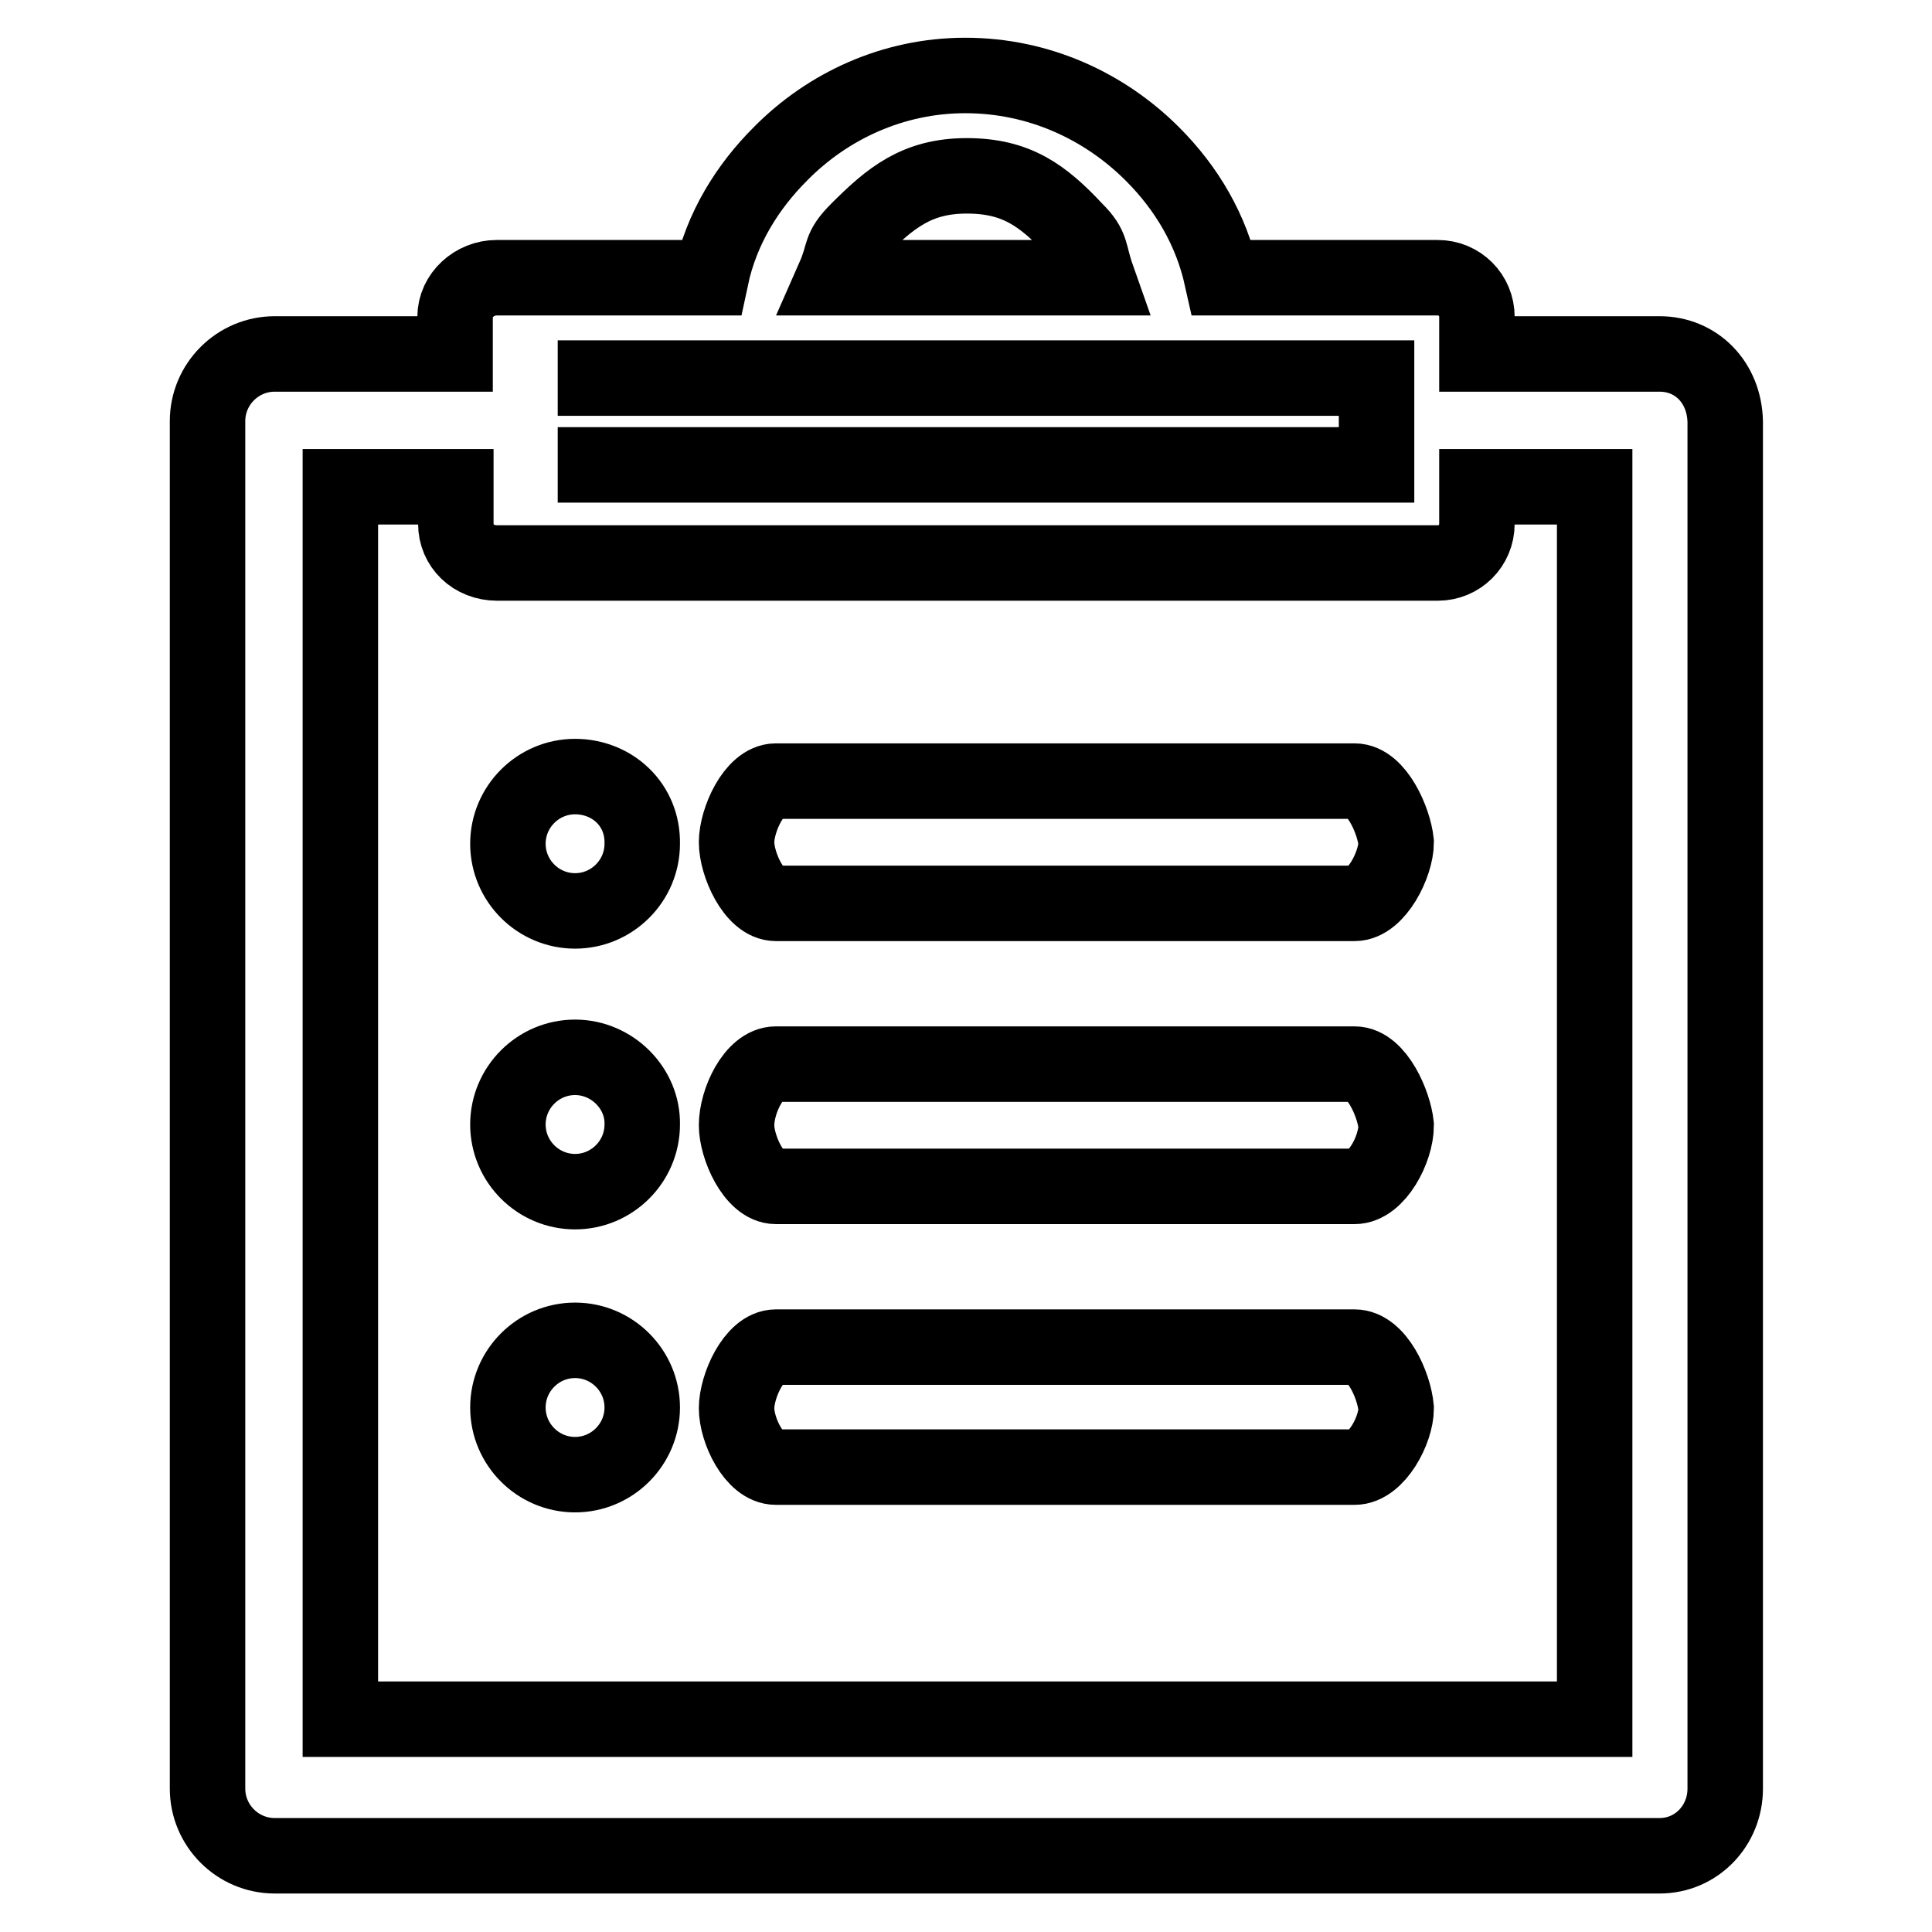 <?xml version="1.0" encoding="utf-8"?>
<!-- Svg Vector Icons : http://www.onlinewebfonts.com/icon -->
<!DOCTYPE svg PUBLIC "-//W3C//DTD SVG 1.1//EN" "http://www.w3.org/Graphics/SVG/1.1/DTD/svg11.dtd">
<svg version="1.1" xmlns="http://www.w3.org/2000/svg" xmlns:xlink="http://www.w3.org/1999/xlink" x="0px" y="0px" viewBox="0 0 256 256" enable-background="new 0 0 256 256" xml:space="preserve">
<g> <path stroke-width="10" fill-opacity="0" stroke="#000000"  d="M76.2,140.1c-4.9,0-8.9,4-8.9,8.9c0,4.9,4,8.9,8.9,8.9s8.9-4,8.9-8.9C85.2,144.2,81.1,140.1,76.2,140.1 L76.2,140.1z M76.2,177.6L76.2,177.6c-4.9,0-8.9,4-8.9,8.9s4,8.9,8.9,8.9s8.9-4,8.9-8.9S81.1,177.6,76.2,177.6L76.2,177.6z  M76.2,102.9L76.2,102.9c-4.9,0-8.9,4-8.9,8.9c0,4.9,4,8.9,8.9,8.9s8.9-4,8.9-8.9C85.2,106.6,81.1,102.9,76.2,102.9L76.2,102.9z  M219.9,46.9L219.9,46.9h-24.2V42c0-2.9-2.3-5.2-5.2-5.2h-28.6c-1.4-6.3-4.6-11.8-9.2-16.4c-6.3-6.3-15-10.4-24.8-10.4 c-9.5,0-18.2,4-24.5,10.4c-4.3,4.3-7.8,9.8-9.2,16.4H65.8c-2.9,0-5.5,2.3-5.5,5.2v4.9H36.4c-4.9,0-8.9,4-8.9,8.9v181.2 c0,4.9,4,8.9,8.9,8.9h183.5c4.9,0,8.7-4,8.7-8.9V55.9C228.5,50.7,224.8,46.9,219.9,46.9L219.9,46.9z M113.7,30.5 c4.3-4.3,7.8-7.2,14.4-7.2c6.6,0,10.1,2.6,14.4,7.2c2.3,2.3,1.7,2.9,2.9,6.3h-34.9C112,33.4,111.1,33.1,113.7,30.5 M73.9,50.1 L73.9,50.1h108.5v11.5H73.9 M210.9,227.8L210.9,227.8H45.1V64.5h15.3v4.9c0,2.9,2.3,5.2,5.5,5.2h124.6c2.9,0,5.2-2.3,5.2-5.2v-4.9 h15.6v163.3H210.9z M179.5,103.5L179.5,103.5h-76.7c-2.9,0-5.2,5.2-5.2,8.1s2.3,8.1,5.2,8.1h76.7c2.9,0,5.5-5.2,5.5-8.1 C184.7,108.7,182.4,103.5,179.5,103.5L179.5,103.5z M179.5,178.5L179.5,178.5h-76.7c-2.9,0-5.2,5.2-5.2,8.1c0,2.9,2.3,7.8,5.2,7.8 h76.7c2.9,0,5.5-4.9,5.5-7.8C184.7,183.4,182.4,178.5,179.5,178.5L179.5,178.5z M179.5,141L179.5,141h-76.7c-2.9,0-5.2,4.9-5.2,8.1 c0,2.9,2.3,8.1,5.2,8.1h76.7c2.9,0,5.5-4.9,5.5-8.1C184.7,146.2,182.4,141,179.5,141L179.5,141z"/></g>
</svg>